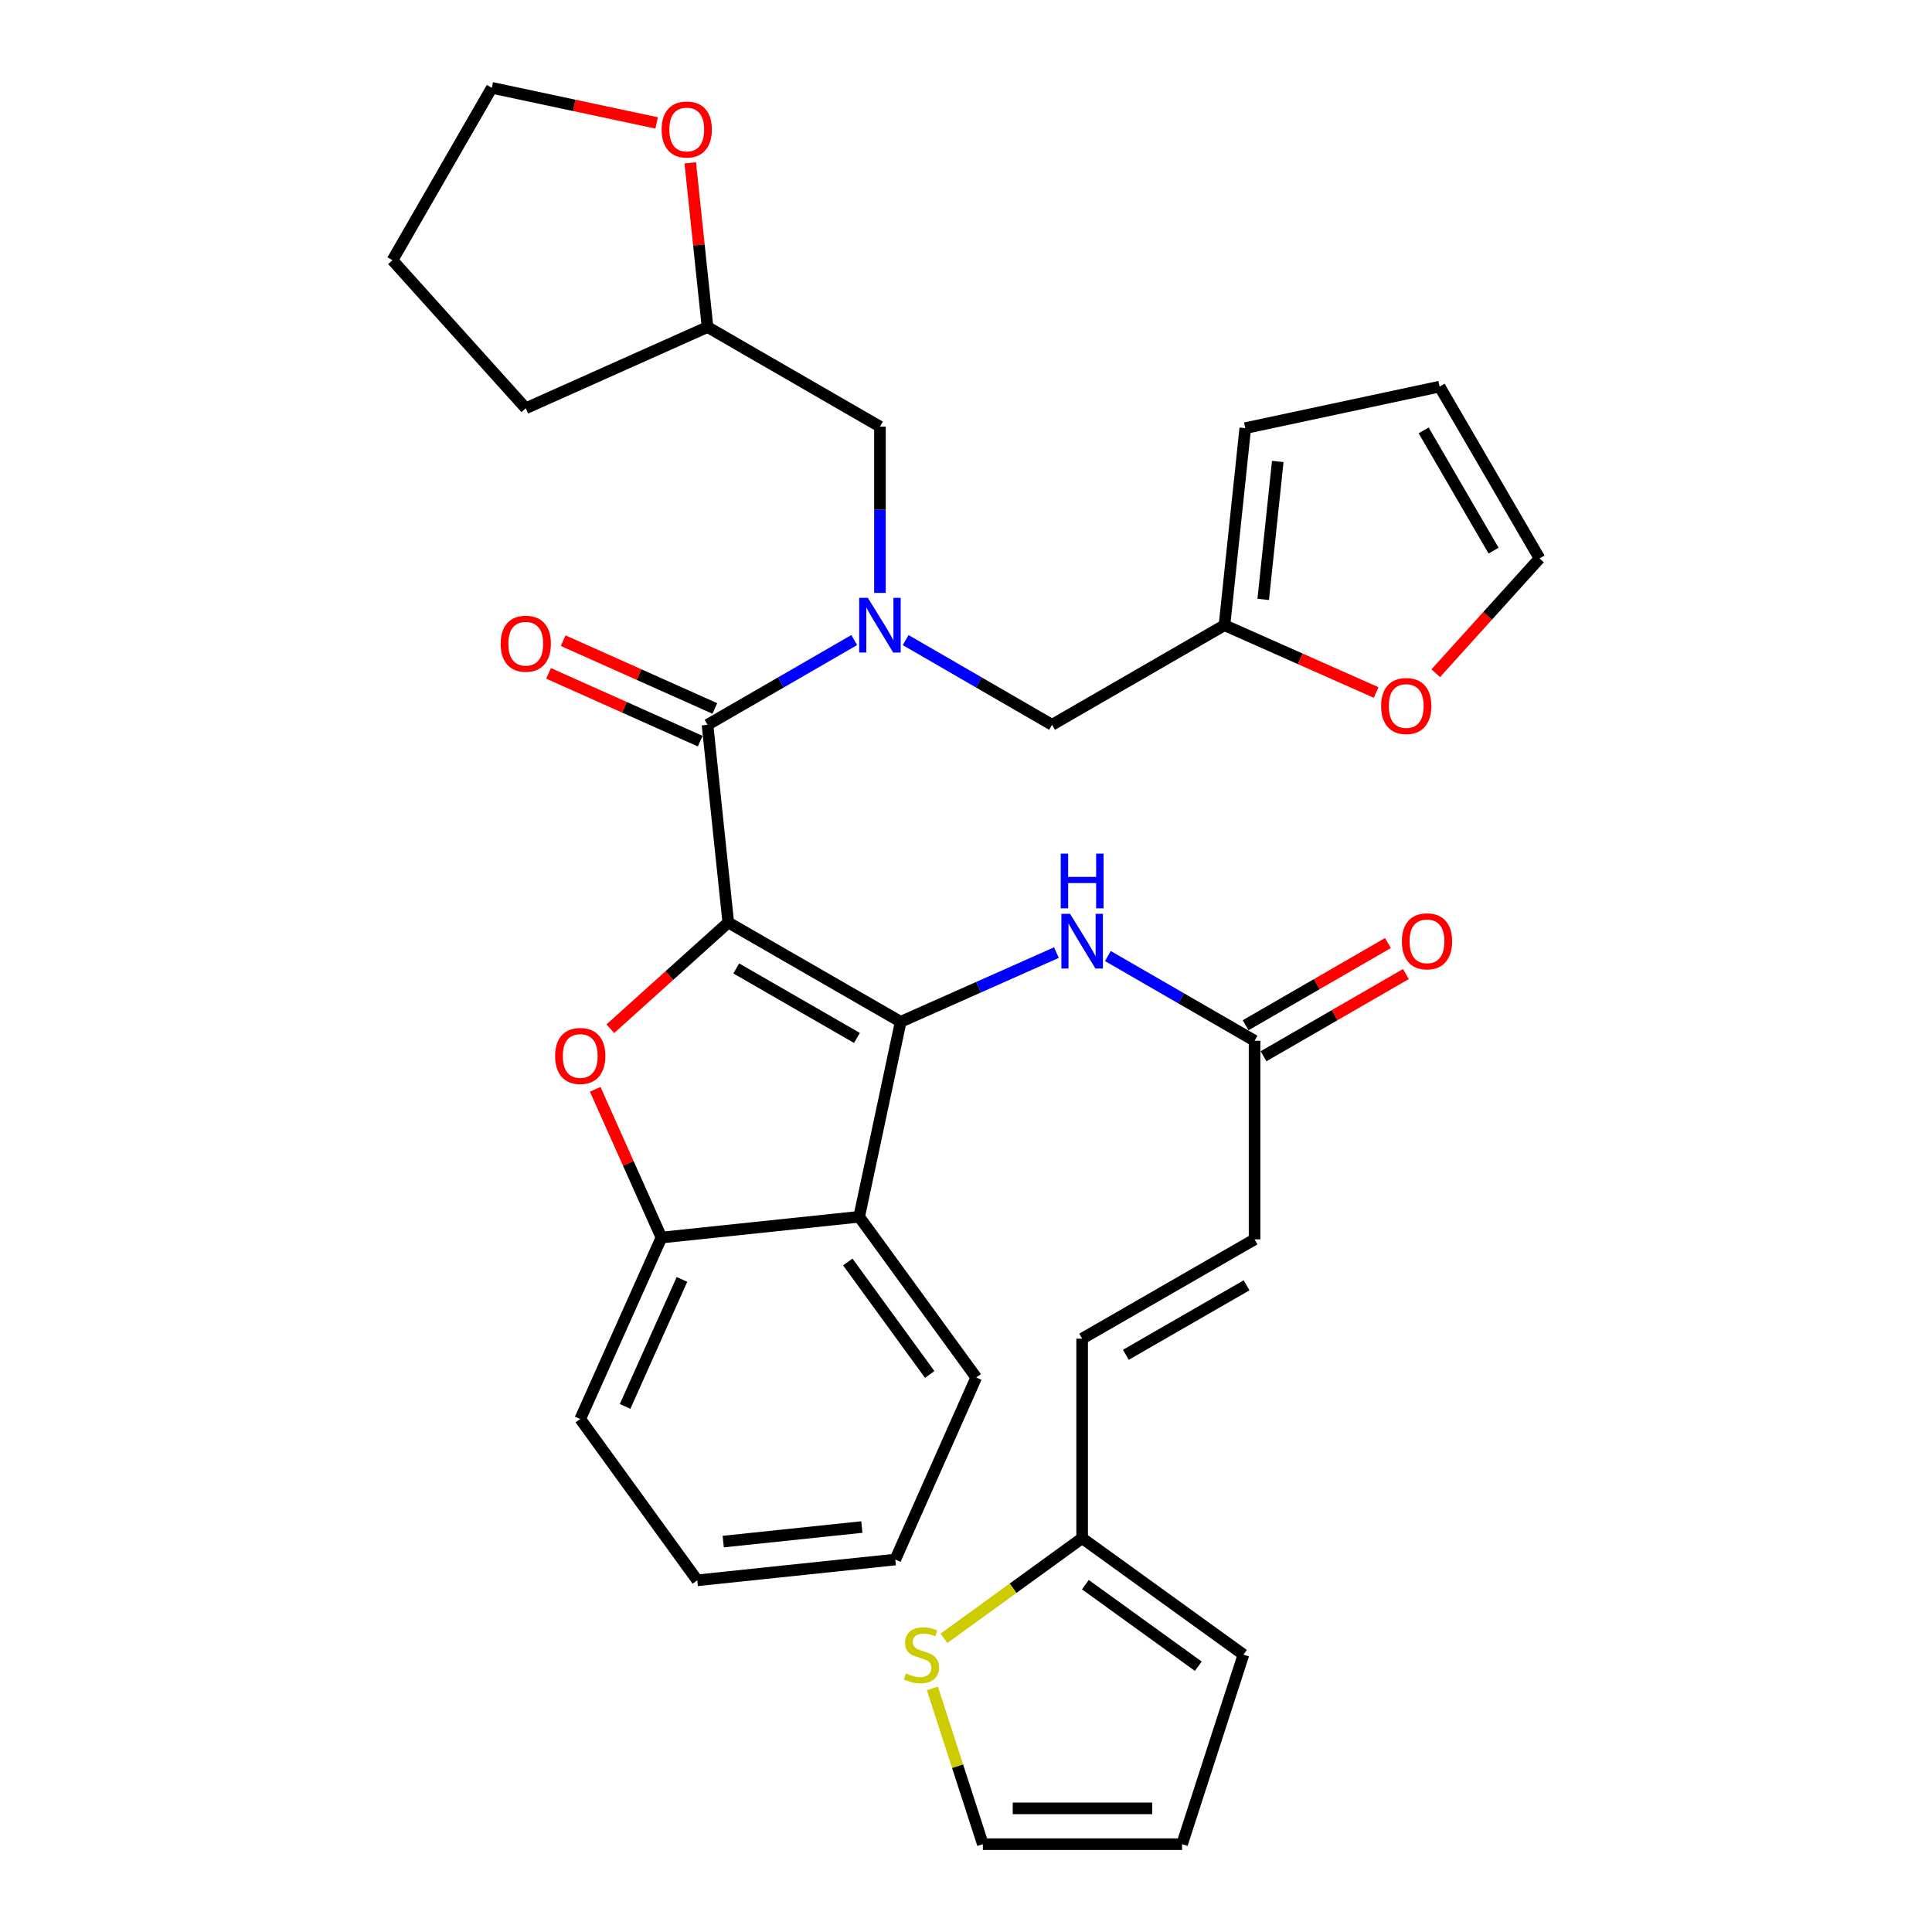 <?xml version='1.0' encoding='iso-8859-1'?>
<svg version='1.1' baseProfile='full'
              xmlns='http://www.w3.org/2000/svg'
                      xmlns:rdkit='http://www.rdkit.org/xml'
                      xmlns:xlink='http://www.w3.org/1999/xlink'
                  xml:space='preserve'
width='1000px' height='1000px' viewBox='0 0 1000 1000'>
<!-- END OF HEADER -->
<rect style='opacity:1.0;fill:#FFFFFF;stroke:none' width='1000' height='1000' x='0' y='0'> </rect>
<path class='bond-0' d='M 376.951,477.487 L 466.189,528.888' style='fill:none;fill-rule:evenodd;stroke:#000000;stroke-width:6px;stroke-linecap:butt;stroke-linejoin:miter;stroke-opacity:1' />
<path class='bond-0' d='M 381.084,501.261 L 443.551,537.241' style='fill:none;fill-rule:evenodd;stroke:#000000;stroke-width:6px;stroke-linecap:butt;stroke-linejoin:miter;stroke-opacity:1' />
<path class='bond-1' d='M 376.951,477.487 L 366.209,375.159' style='fill:none;fill-rule:evenodd;stroke:#000000;stroke-width:6px;stroke-linecap:butt;stroke-linejoin:miter;stroke-opacity:1' />
<path class='bond-2' d='M 376.951,477.487 L 346.428,504.974' style='fill:none;fill-rule:evenodd;stroke:#000000;stroke-width:6px;stroke-linecap:butt;stroke-linejoin:miter;stroke-opacity:1' />
<path class='bond-2' d='M 346.428,504.974 L 315.906,532.46' style='fill:none;fill-rule:evenodd;stroke:#FF0000;stroke-width:6px;stroke-linecap:butt;stroke-linejoin:miter;stroke-opacity:1' />
<path class='bond-3' d='M 466.189,528.888 L 444.706,629.805' style='fill:none;fill-rule:evenodd;stroke:#000000;stroke-width:6px;stroke-linecap:butt;stroke-linejoin:miter;stroke-opacity:1' />
<path class='bond-6' d='M 466.189,528.888 L 506.497,510.975' style='fill:none;fill-rule:evenodd;stroke:#000000;stroke-width:6px;stroke-linecap:butt;stroke-linejoin:miter;stroke-opacity:1' />
<path class='bond-6' d='M 506.497,510.975 L 546.804,493.062' style='fill:none;fill-rule:evenodd;stroke:#0000FF;stroke-width:6px;stroke-linecap:butt;stroke-linejoin:miter;stroke-opacity:1' />
<path class='bond-4' d='M 366.209,375.159 L 404.175,353.227' style='fill:none;fill-rule:evenodd;stroke:#000000;stroke-width:6px;stroke-linecap:butt;stroke-linejoin:miter;stroke-opacity:1' />
<path class='bond-4' d='M 404.175,353.227 L 442.141,331.296' style='fill:none;fill-rule:evenodd;stroke:#0000FF;stroke-width:6px;stroke-linecap:butt;stroke-linejoin:miter;stroke-opacity:1' />
<path class='bond-15' d='M 369.992,366.697 L 330.745,349.153' style='fill:none;fill-rule:evenodd;stroke:#000000;stroke-width:6px;stroke-linecap:butt;stroke-linejoin:miter;stroke-opacity:1' />
<path class='bond-15' d='M 330.745,349.153 L 291.499,331.61' style='fill:none;fill-rule:evenodd;stroke:#FF0000;stroke-width:6px;stroke-linecap:butt;stroke-linejoin:miter;stroke-opacity:1' />
<path class='bond-15' d='M 362.426,383.621 L 323.18,366.077' style='fill:none;fill-rule:evenodd;stroke:#000000;stroke-width:6px;stroke-linecap:butt;stroke-linejoin:miter;stroke-opacity:1' />
<path class='bond-15' d='M 323.18,366.077 L 283.934,348.533' style='fill:none;fill-rule:evenodd;stroke:#FF0000;stroke-width:6px;stroke-linecap:butt;stroke-linejoin:miter;stroke-opacity:1' />
<path class='bond-5' d='M 308.075,563.824 L 325.221,602.191' style='fill:none;fill-rule:evenodd;stroke:#FF0000;stroke-width:6px;stroke-linecap:butt;stroke-linejoin:miter;stroke-opacity:1' />
<path class='bond-5' d='M 325.221,602.191 L 342.367,640.557' style='fill:none;fill-rule:evenodd;stroke:#000000;stroke-width:6px;stroke-linecap:butt;stroke-linejoin:miter;stroke-opacity:1' />
<path class='bond-26' d='M 444.706,629.805 L 505.294,712.978' style='fill:none;fill-rule:evenodd;stroke:#000000;stroke-width:6px;stroke-linecap:butt;stroke-linejoin:miter;stroke-opacity:1' />
<path class='bond-26' d='M 438.81,653.196 L 481.222,711.417' style='fill:none;fill-rule:evenodd;stroke:#000000;stroke-width:6px;stroke-linecap:butt;stroke-linejoin:miter;stroke-opacity:1' />
<path class='bond-33' d='M 444.706,629.805 L 342.367,640.557' style='fill:none;fill-rule:evenodd;stroke:#000000;stroke-width:6px;stroke-linecap:butt;stroke-linejoin:miter;stroke-opacity:1' />
<path class='bond-11' d='M 468.771,331.308 L 506.657,353.233' style='fill:none;fill-rule:evenodd;stroke:#0000FF;stroke-width:6px;stroke-linecap:butt;stroke-linejoin:miter;stroke-opacity:1' />
<path class='bond-11' d='M 506.657,353.233 L 544.542,375.159' style='fill:none;fill-rule:evenodd;stroke:#000000;stroke-width:6px;stroke-linecap:butt;stroke-linejoin:miter;stroke-opacity:1' />
<path class='bond-14' d='M 455.458,306.874 L 455.458,263.848' style='fill:none;fill-rule:evenodd;stroke:#0000FF;stroke-width:6px;stroke-linecap:butt;stroke-linejoin:miter;stroke-opacity:1' />
<path class='bond-14' d='M 455.458,263.848 L 455.458,220.822' style='fill:none;fill-rule:evenodd;stroke:#000000;stroke-width:6px;stroke-linecap:butt;stroke-linejoin:miter;stroke-opacity:1' />
<path class='bond-27' d='M 342.367,640.557 L 300.328,734.472' style='fill:none;fill-rule:evenodd;stroke:#000000;stroke-width:6px;stroke-linecap:butt;stroke-linejoin:miter;stroke-opacity:1' />
<path class='bond-27' d='M 352.981,662.218 L 323.554,727.958' style='fill:none;fill-rule:evenodd;stroke:#000000;stroke-width:6px;stroke-linecap:butt;stroke-linejoin:miter;stroke-opacity:1' />
<path class='bond-7' d='M 573.43,494.838 L 611.397,516.765' style='fill:none;fill-rule:evenodd;stroke:#0000FF;stroke-width:6px;stroke-linecap:butt;stroke-linejoin:miter;stroke-opacity:1' />
<path class='bond-7' d='M 611.397,516.765 L 649.363,538.692' style='fill:none;fill-rule:evenodd;stroke:#000000;stroke-width:6px;stroke-linecap:butt;stroke-linejoin:miter;stroke-opacity:1' />
<path class='bond-12' d='M 649.363,538.692 L 649.363,641.494' style='fill:none;fill-rule:evenodd;stroke:#000000;stroke-width:6px;stroke-linecap:butt;stroke-linejoin:miter;stroke-opacity:1' />
<path class='bond-22' d='M 653.998,546.719 L 690.834,525.444' style='fill:none;fill-rule:evenodd;stroke:#000000;stroke-width:6px;stroke-linecap:butt;stroke-linejoin:miter;stroke-opacity:1' />
<path class='bond-22' d='M 690.834,525.444 L 727.671,504.17' style='fill:none;fill-rule:evenodd;stroke:#FF0000;stroke-width:6px;stroke-linecap:butt;stroke-linejoin:miter;stroke-opacity:1' />
<path class='bond-22' d='M 644.727,530.666 L 681.563,509.391' style='fill:none;fill-rule:evenodd;stroke:#000000;stroke-width:6px;stroke-linecap:butt;stroke-linejoin:miter;stroke-opacity:1' />
<path class='bond-22' d='M 681.563,509.391 L 718.399,488.117' style='fill:none;fill-rule:evenodd;stroke:#FF0000;stroke-width:6px;stroke-linecap:butt;stroke-linejoin:miter;stroke-opacity:1' />
<path class='bond-8' d='M 560.114,796.151 L 560.114,692.885' style='fill:none;fill-rule:evenodd;stroke:#000000;stroke-width:6px;stroke-linecap:butt;stroke-linejoin:miter;stroke-opacity:1' />
<path class='bond-10' d='M 560.114,796.151 L 524.352,822.074' style='fill:none;fill-rule:evenodd;stroke:#000000;stroke-width:6px;stroke-linecap:butt;stroke-linejoin:miter;stroke-opacity:1' />
<path class='bond-10' d='M 524.352,822.074 L 488.589,847.996' style='fill:none;fill-rule:evenodd;stroke:#CCCC00;stroke-width:6px;stroke-linecap:butt;stroke-linejoin:miter;stroke-opacity:1' />
<path class='bond-18' d='M 560.114,796.151 L 643.606,856.44' style='fill:none;fill-rule:evenodd;stroke:#000000;stroke-width:6px;stroke-linecap:butt;stroke-linejoin:miter;stroke-opacity:1' />
<path class='bond-18' d='M 561.785,820.223 L 620.23,862.425' style='fill:none;fill-rule:evenodd;stroke:#000000;stroke-width:6px;stroke-linecap:butt;stroke-linejoin:miter;stroke-opacity:1' />
<path class='bond-9' d='M 633.791,323.603 L 544.542,375.159' style='fill:none;fill-rule:evenodd;stroke:#000000;stroke-width:6px;stroke-linecap:butt;stroke-linejoin:miter;stroke-opacity:1' />
<path class='bond-16' d='M 633.791,323.603 L 673.039,341.023' style='fill:none;fill-rule:evenodd;stroke:#000000;stroke-width:6px;stroke-linecap:butt;stroke-linejoin:miter;stroke-opacity:1' />
<path class='bond-16' d='M 673.039,341.023 L 712.287,358.442' style='fill:none;fill-rule:evenodd;stroke:#FF0000;stroke-width:6px;stroke-linecap:butt;stroke-linejoin:miter;stroke-opacity:1' />
<path class='bond-19' d='M 633.791,323.603 L 644.543,221.604' style='fill:none;fill-rule:evenodd;stroke:#000000;stroke-width:6px;stroke-linecap:butt;stroke-linejoin:miter;stroke-opacity:1' />
<path class='bond-19' d='M 653.839,310.247 L 661.366,238.847' style='fill:none;fill-rule:evenodd;stroke:#000000;stroke-width:6px;stroke-linecap:butt;stroke-linejoin:miter;stroke-opacity:1' />
<path class='bond-17' d='M 482.597,873.898 L 495.66,914.222' style='fill:none;fill-rule:evenodd;stroke:#CCCC00;stroke-width:6px;stroke-linecap:butt;stroke-linejoin:miter;stroke-opacity:1' />
<path class='bond-17' d='M 495.66,914.222 L 508.723,954.545' style='fill:none;fill-rule:evenodd;stroke:#000000;stroke-width:6px;stroke-linecap:butt;stroke-linejoin:miter;stroke-opacity:1' />
<path class='bond-13' d='M 649.363,641.494 L 560.114,692.885' style='fill:none;fill-rule:evenodd;stroke:#000000;stroke-width:6px;stroke-linecap:butt;stroke-linejoin:miter;stroke-opacity:1' />
<path class='bond-13' d='M 645.226,665.268 L 582.751,701.241' style='fill:none;fill-rule:evenodd;stroke:#000000;stroke-width:6px;stroke-linecap:butt;stroke-linejoin:miter;stroke-opacity:1' />
<path class='bond-25' d='M 455.458,220.822 L 366.209,169.276' style='fill:none;fill-rule:evenodd;stroke:#000000;stroke-width:6px;stroke-linecap:butt;stroke-linejoin:miter;stroke-opacity:1' />
<path class='bond-20' d='M 743.131,348.462 L 769.996,318.746' style='fill:none;fill-rule:evenodd;stroke:#FF0000;stroke-width:6px;stroke-linecap:butt;stroke-linejoin:miter;stroke-opacity:1' />
<path class='bond-20' d='M 769.996,318.746 L 796.861,289.03' style='fill:none;fill-rule:evenodd;stroke:#000000;stroke-width:6px;stroke-linecap:butt;stroke-linejoin:miter;stroke-opacity:1' />
<path class='bond-37' d='M 508.723,954.545 L 611.834,954.545' style='fill:none;fill-rule:evenodd;stroke:#000000;stroke-width:6px;stroke-linecap:butt;stroke-linejoin:miter;stroke-opacity:1' />
<path class='bond-37' d='M 524.19,936.008 L 596.367,936.008' style='fill:none;fill-rule:evenodd;stroke:#000000;stroke-width:6px;stroke-linecap:butt;stroke-linejoin:miter;stroke-opacity:1' />
<path class='bond-21' d='M 643.606,856.44 L 611.834,954.545' style='fill:none;fill-rule:evenodd;stroke:#000000;stroke-width:6px;stroke-linecap:butt;stroke-linejoin:miter;stroke-opacity:1' />
<path class='bond-23' d='M 644.543,221.604 L 745.141,200.111' style='fill:none;fill-rule:evenodd;stroke:#000000;stroke-width:6px;stroke-linecap:butt;stroke-linejoin:miter;stroke-opacity:1' />
<path class='bond-36' d='M 796.861,289.03 L 745.141,200.111' style='fill:none;fill-rule:evenodd;stroke:#000000;stroke-width:6px;stroke-linecap:butt;stroke-linejoin:miter;stroke-opacity:1' />
<path class='bond-36' d='M 773.079,285.013 L 736.875,222.769' style='fill:none;fill-rule:evenodd;stroke:#000000;stroke-width:6px;stroke-linecap:butt;stroke-linejoin:miter;stroke-opacity:1' />
<path class='bond-24' d='M 357.278,84.28 L 361.744,126.778' style='fill:none;fill-rule:evenodd;stroke:#FF0000;stroke-width:6px;stroke-linecap:butt;stroke-linejoin:miter;stroke-opacity:1' />
<path class='bond-24' d='M 361.744,126.778 L 366.209,169.276' style='fill:none;fill-rule:evenodd;stroke:#000000;stroke-width:6px;stroke-linecap:butt;stroke-linejoin:miter;stroke-opacity:1' />
<path class='bond-28' d='M 339.878,63.63 L 297.214,54.542' style='fill:none;fill-rule:evenodd;stroke:#FF0000;stroke-width:6px;stroke-linecap:butt;stroke-linejoin:miter;stroke-opacity:1' />
<path class='bond-28' d='M 297.214,54.542 L 254.55,45.455' style='fill:none;fill-rule:evenodd;stroke:#000000;stroke-width:6px;stroke-linecap:butt;stroke-linejoin:miter;stroke-opacity:1' />
<path class='bond-29' d='M 366.209,169.276 L 272.14,211.316' style='fill:none;fill-rule:evenodd;stroke:#000000;stroke-width:6px;stroke-linecap:butt;stroke-linejoin:miter;stroke-opacity:1' />
<path class='bond-30' d='M 505.294,712.978 L 463.398,807.212' style='fill:none;fill-rule:evenodd;stroke:#000000;stroke-width:6px;stroke-linecap:butt;stroke-linejoin:miter;stroke-opacity:1' />
<path class='bond-31' d='M 300.328,734.472 L 360.905,817.974' style='fill:none;fill-rule:evenodd;stroke:#000000;stroke-width:6px;stroke-linecap:butt;stroke-linejoin:miter;stroke-opacity:1' />
<path class='bond-35' d='M 254.55,45.455 L 203.139,134.683' style='fill:none;fill-rule:evenodd;stroke:#000000;stroke-width:6px;stroke-linecap:butt;stroke-linejoin:miter;stroke-opacity:1' />
<path class='bond-32' d='M 272.14,211.316 L 203.139,134.683' style='fill:none;fill-rule:evenodd;stroke:#000000;stroke-width:6px;stroke-linecap:butt;stroke-linejoin:miter;stroke-opacity:1' />
<path class='bond-34' d='M 463.398,807.212 L 360.905,817.974' style='fill:none;fill-rule:evenodd;stroke:#000000;stroke-width:6px;stroke-linecap:butt;stroke-linejoin:miter;stroke-opacity:1' />
<path class='bond-34' d='M 446.088,790.39 L 374.343,797.923' style='fill:none;fill-rule:evenodd;stroke:#000000;stroke-width:6px;stroke-linecap:butt;stroke-linejoin:miter;stroke-opacity:1' />
<path  class='atom-3' d='M 287.328 546.569
Q 287.328 539.769, 290.688 535.969
Q 294.048 532.169, 300.328 532.169
Q 306.608 532.169, 309.968 535.969
Q 313.328 539.769, 313.328 546.569
Q 313.328 553.449, 309.928 557.369
Q 306.528 561.249, 300.328 561.249
Q 294.088 561.249, 290.688 557.369
Q 287.328 553.489, 287.328 546.569
M 300.328 558.049
Q 304.648 558.049, 306.968 555.169
Q 309.328 552.249, 309.328 546.569
Q 309.328 541.009, 306.968 538.209
Q 304.648 535.369, 300.328 535.369
Q 296.008 535.369, 293.648 538.169
Q 291.328 540.969, 291.328 546.569
Q 291.328 552.289, 293.648 555.169
Q 296.008 558.049, 300.328 558.049
' fill='#FF0000'/>
<path  class='atom-5' d='M 449.198 309.443
L 458.478 324.443
Q 459.398 325.923, 460.878 328.603
Q 462.358 331.283, 462.438 331.443
L 462.438 309.443
L 466.198 309.443
L 466.198 337.763
L 462.318 337.763
L 452.358 321.363
Q 451.198 319.443, 449.958 317.243
Q 448.758 315.043, 448.398 314.363
L 448.398 337.763
L 444.718 337.763
L 444.718 309.443
L 449.198 309.443
' fill='#0000FF'/>
<path  class='atom-7' d='M 553.854 472.987
L 563.134 487.987
Q 564.054 489.467, 565.534 492.147
Q 567.014 494.827, 567.094 494.987
L 567.094 472.987
L 570.854 472.987
L 570.854 501.307
L 566.974 501.307
L 557.014 484.907
Q 555.854 482.987, 554.614 480.787
Q 553.414 478.587, 553.054 477.907
L 553.054 501.307
L 549.374 501.307
L 549.374 472.987
L 553.854 472.987
' fill='#0000FF'/>
<path  class='atom-7' d='M 549.034 441.835
L 552.874 441.835
L 552.874 453.875
L 567.354 453.875
L 567.354 441.835
L 571.194 441.835
L 571.194 470.155
L 567.354 470.155
L 567.354 457.075
L 552.874 457.075
L 552.874 470.155
L 549.034 470.155
L 549.034 441.835
' fill='#0000FF'/>
<path  class='atom-11' d='M 468.941 866.16
Q 469.261 866.28, 470.581 866.84
Q 471.901 867.4, 473.341 867.76
Q 474.821 868.08, 476.261 868.08
Q 478.941 868.08, 480.501 866.8
Q 482.061 865.48, 482.061 863.2
Q 482.061 861.64, 481.261 860.68
Q 480.501 859.72, 479.301 859.2
Q 478.101 858.68, 476.101 858.08
Q 473.581 857.32, 472.061 856.6
Q 470.581 855.88, 469.501 854.36
Q 468.461 852.84, 468.461 850.28
Q 468.461 846.72, 470.861 844.52
Q 473.301 842.32, 478.101 842.32
Q 481.381 842.32, 485.101 843.88
L 484.181 846.96
Q 480.781 845.56, 478.221 845.56
Q 475.461 845.56, 473.941 846.72
Q 472.421 847.84, 472.461 849.8
Q 472.461 851.32, 473.221 852.24
Q 474.021 853.16, 475.141 853.68
Q 476.301 854.2, 478.221 854.8
Q 480.781 855.6, 482.301 856.4
Q 483.821 857.2, 484.901 858.84
Q 486.021 860.44, 486.021 863.2
Q 486.021 867.12, 483.381 869.24
Q 480.781 871.32, 476.421 871.32
Q 473.901 871.32, 471.981 870.76
Q 470.101 870.24, 467.861 869.32
L 468.941 866.16
' fill='#CCCC00'/>
<path  class='atom-16' d='M 259.14 333.189
Q 259.14 326.389, 262.5 322.589
Q 265.86 318.789, 272.14 318.789
Q 278.42 318.789, 281.78 322.589
Q 285.14 326.389, 285.14 333.189
Q 285.14 340.069, 281.74 343.989
Q 278.34 347.869, 272.14 347.869
Q 265.9 347.869, 262.5 343.989
Q 259.14 340.109, 259.14 333.189
M 272.14 344.669
Q 276.46 344.669, 278.78 341.789
Q 281.14 338.869, 281.14 333.189
Q 281.14 327.629, 278.78 324.829
Q 276.46 321.989, 272.14 321.989
Q 267.82 321.989, 265.46 324.789
Q 263.14 327.589, 263.14 333.189
Q 263.14 338.909, 265.46 341.789
Q 267.82 344.669, 272.14 344.669
' fill='#FF0000'/>
<path  class='atom-17' d='M 714.86 365.434
Q 714.86 358.634, 718.22 354.834
Q 721.58 351.034, 727.86 351.034
Q 734.14 351.034, 737.5 354.834
Q 740.86 358.634, 740.86 365.434
Q 740.86 372.314, 737.46 376.234
Q 734.06 380.114, 727.86 380.114
Q 721.62 380.114, 718.22 376.234
Q 714.86 372.354, 714.86 365.434
M 727.86 376.914
Q 732.18 376.914, 734.5 374.034
Q 736.86 371.114, 736.86 365.434
Q 736.86 359.874, 734.5 357.074
Q 732.18 354.234, 727.86 354.234
Q 723.54 354.234, 721.18 357.034
Q 718.86 359.834, 718.86 365.434
Q 718.86 371.154, 721.18 374.034
Q 723.54 376.914, 727.86 376.914
' fill='#FF0000'/>
<path  class='atom-23' d='M 725.612 487.227
Q 725.612 480.427, 728.972 476.627
Q 732.332 472.827, 738.612 472.827
Q 744.892 472.827, 748.252 476.627
Q 751.612 480.427, 751.612 487.227
Q 751.612 494.107, 748.212 498.027
Q 744.812 501.907, 738.612 501.907
Q 732.372 501.907, 728.972 498.027
Q 725.612 494.147, 725.612 487.227
M 738.612 498.707
Q 742.932 498.707, 745.252 495.827
Q 747.612 492.907, 747.612 487.227
Q 747.612 481.667, 745.252 478.867
Q 742.932 476.027, 738.612 476.027
Q 734.292 476.027, 731.932 478.827
Q 729.612 481.627, 729.612 487.227
Q 729.612 492.947, 731.932 495.827
Q 734.292 498.707, 738.612 498.707
' fill='#FF0000'/>
<path  class='atom-25' d='M 342.457 67.028
Q 342.457 60.228, 345.817 56.428
Q 349.177 52.628, 355.457 52.628
Q 361.737 52.628, 365.097 56.428
Q 368.457 60.228, 368.457 67.028
Q 368.457 73.908, 365.057 77.828
Q 361.657 81.708, 355.457 81.708
Q 349.217 81.708, 345.817 77.828
Q 342.457 73.948, 342.457 67.028
M 355.457 78.508
Q 359.777 78.508, 362.097 75.628
Q 364.457 72.708, 364.457 67.028
Q 364.457 61.468, 362.097 58.668
Q 359.777 55.828, 355.457 55.828
Q 351.137 55.828, 348.777 58.628
Q 346.457 61.428, 346.457 67.028
Q 346.457 72.748, 348.777 75.628
Q 351.137 78.508, 355.457 78.508
' fill='#FF0000'/>
</svg>
